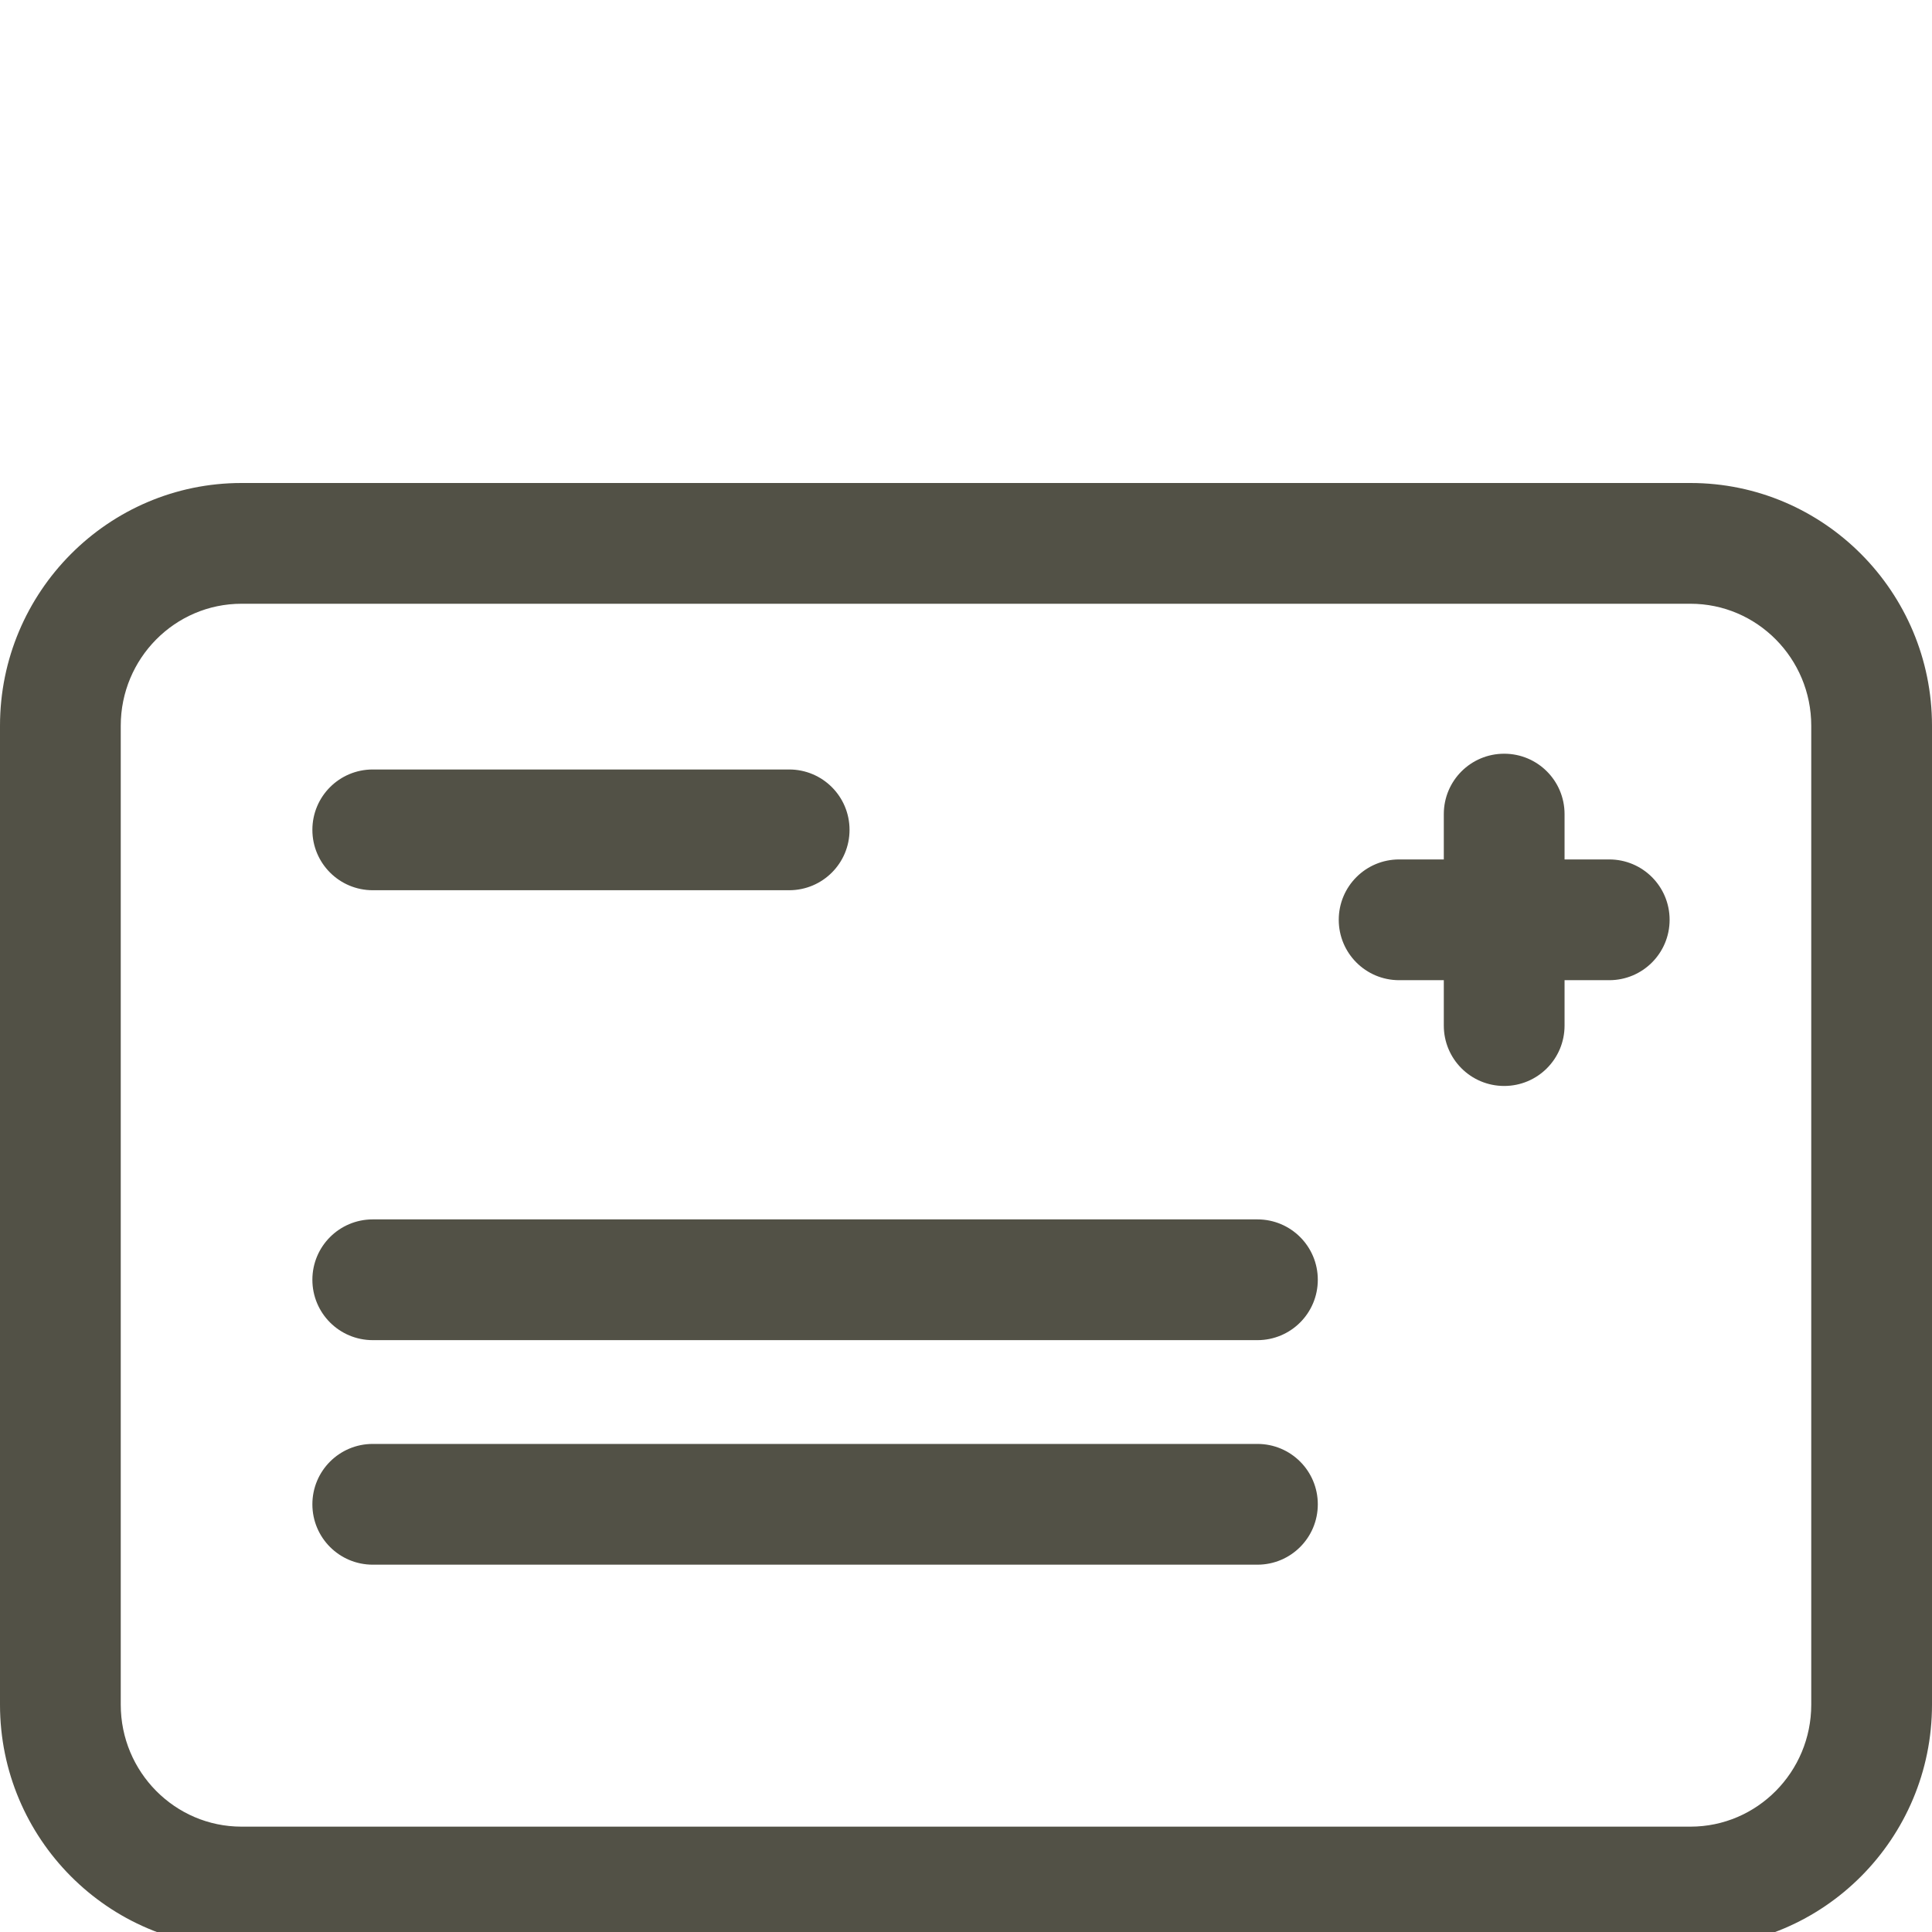<svg height="32" viewBox="0 0 32 32" width="32" xmlns="http://www.w3.org/2000/svg"><path d="m28 8c2.206 0 4 1.803 4 4.02v16.215c0 2.217-1.794 4.02-4 4.02h-24c-2.206 0-4-1.803-4-4.02v-16.215c0-2.217 1.794-4.02 4-4.02zm0 2h-24c-1.103 0-2 .906-2 2.02v16.215c0 1.114.897 2.02 2 2.02h24c1.103 0 2-.906 2-2.02v-16.215c0-1.114-.897-2.02-2-2.02zm-7.173 13.916c.553 0 1 .447 1 1s-.447 1-1 1h-14.653c-.553 0-1-.447-1-1s.447-1 1-1zm0-3.719c.553 0 1 .447 1 1s-.447 1-1 1h-14.653c-.553 0-1-.447-1-1s.447-1 1-1zm4.087-7.713c.553 0 1 .447 1 1l-0.0.751.74 0c.553 0 1 .447 1 1s-.447 1-1 1l-.74-0.0 0.0.752c0 .553-.447 1-1 1s-1-.447-1-1l-0-.752-.74 0c-.553 0-1-.447-1-1s.447-1 1-1l.74-0.0 0-.751c0-.553.447-1 1-1zm-11.843.261c.553 0 1 .447 1 1s-.447 1-1 1h-6.897c-.553 0-1-.447-1-1s.447-1 1-1z" fill="#525146" fill-rule="evenodd"/></svg>